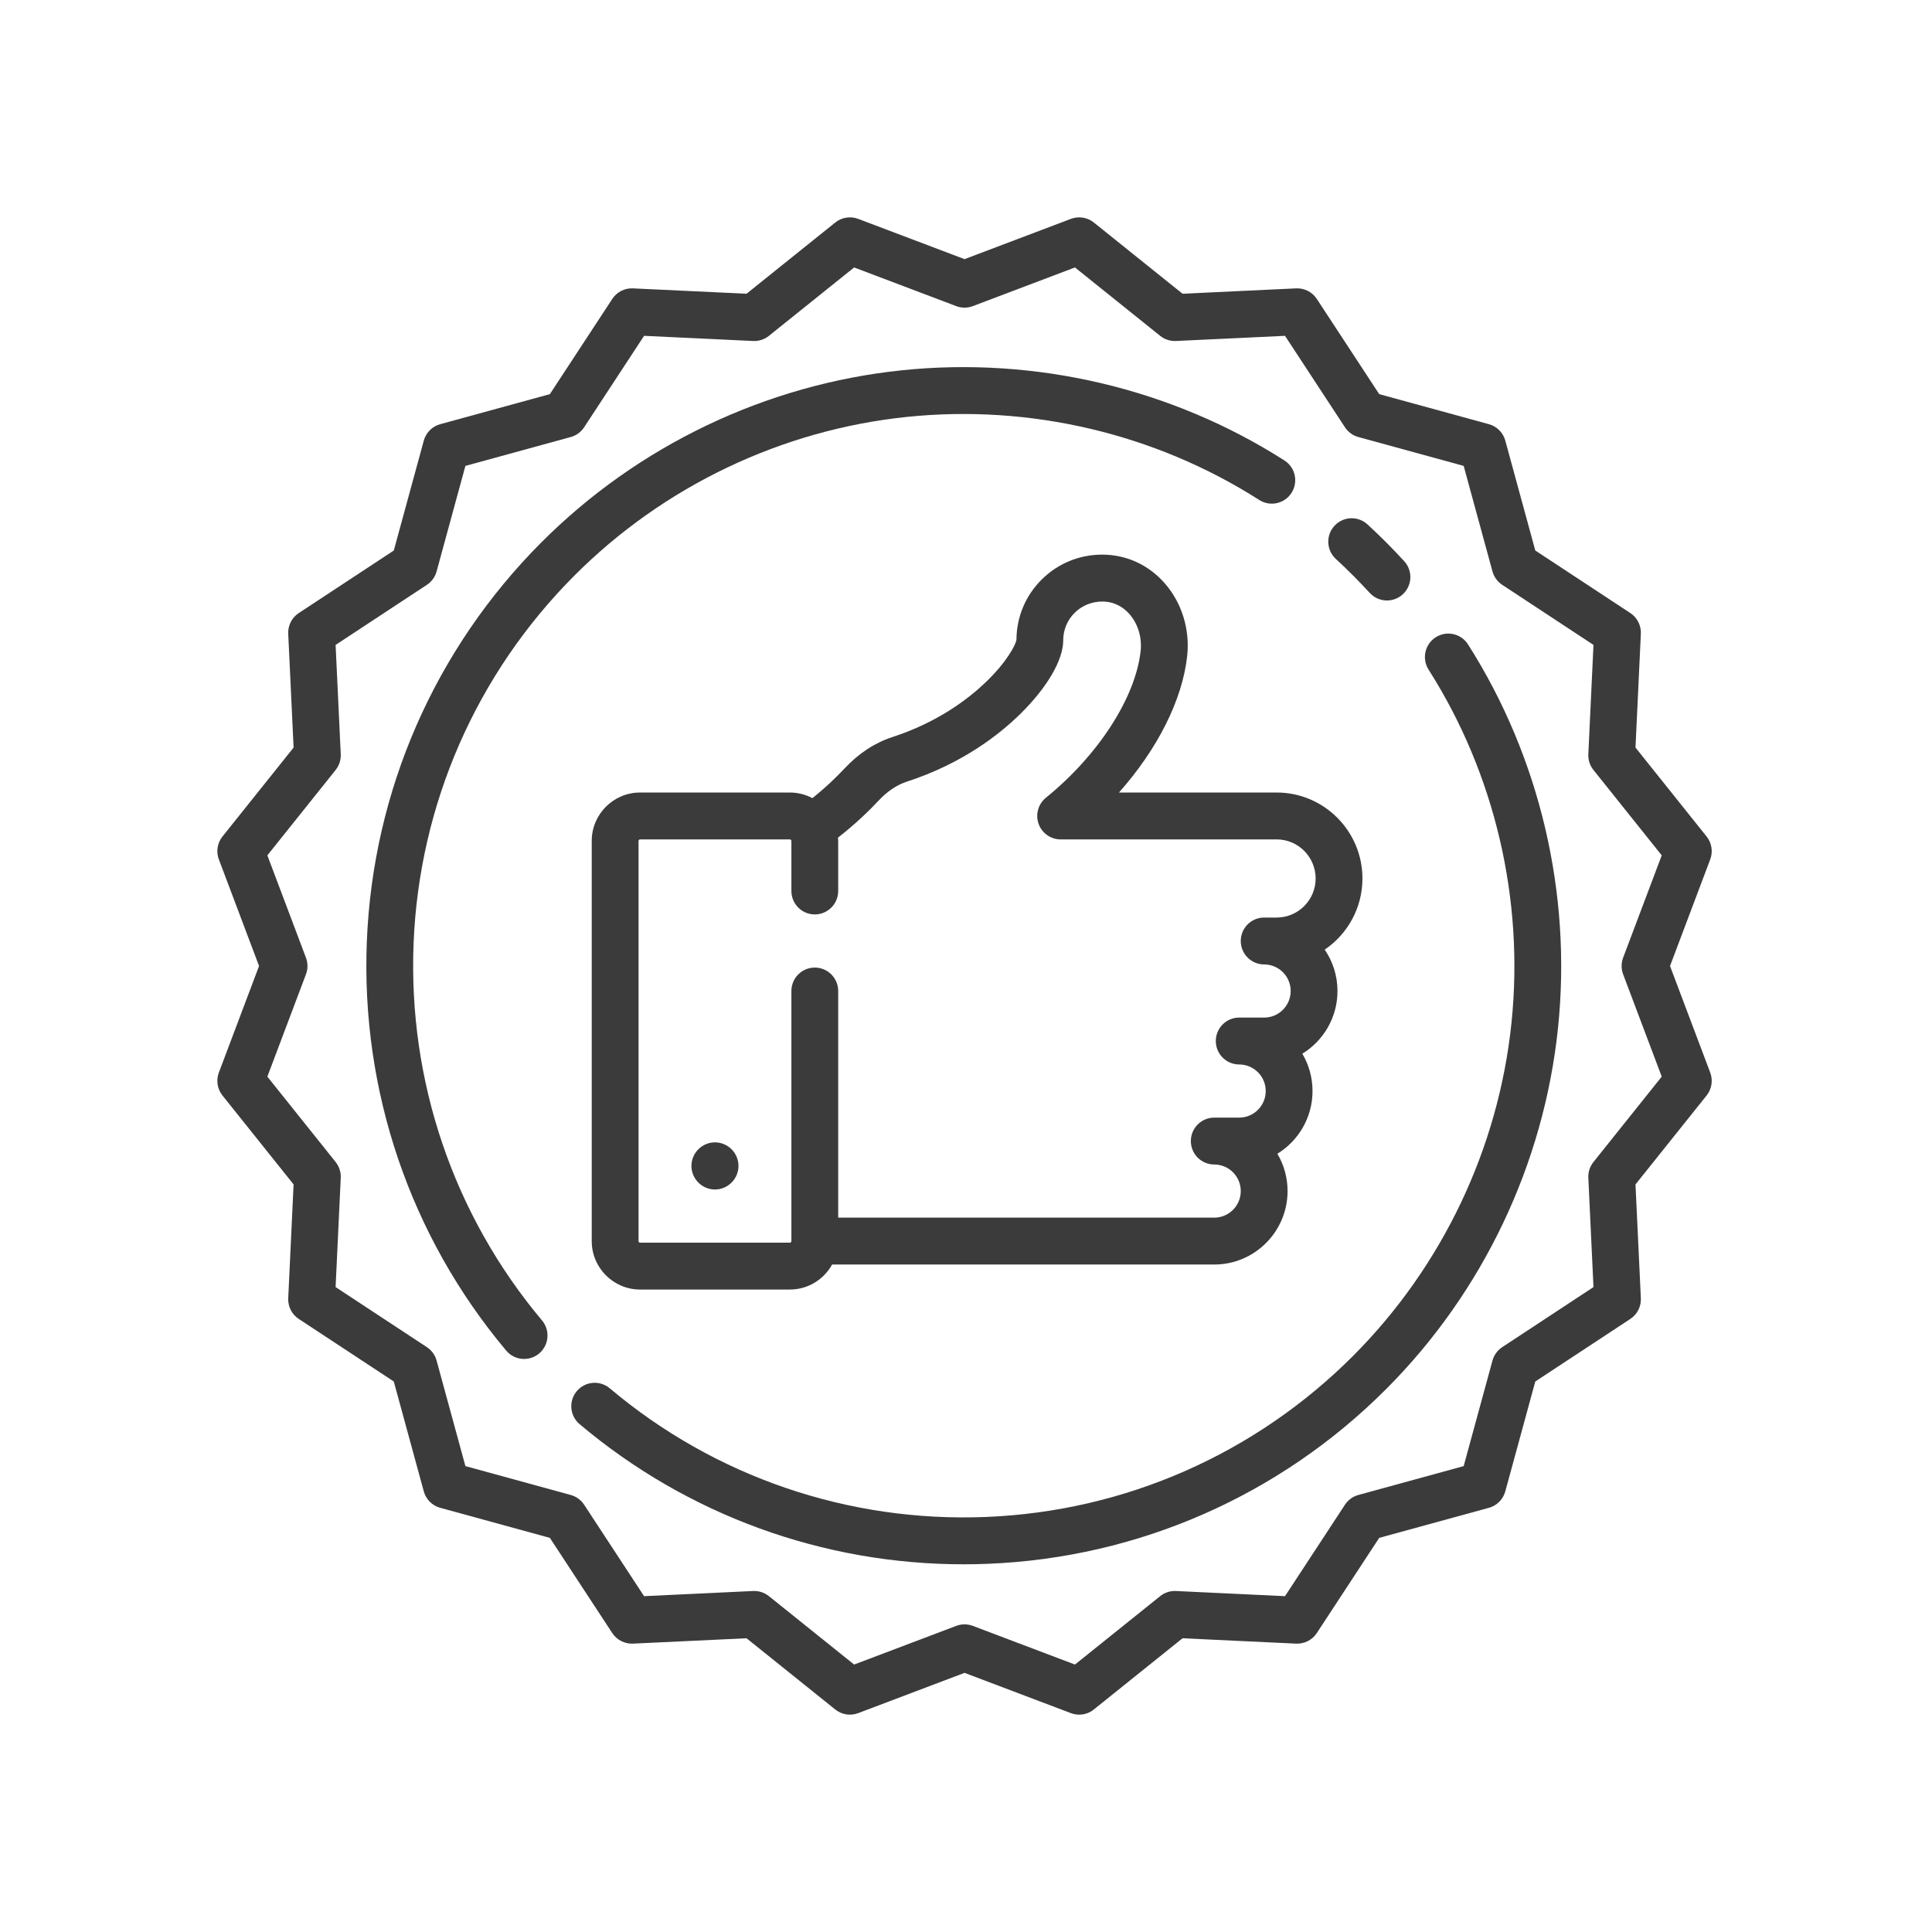 <?xml version="1.0" encoding="UTF-8"?>
<svg width="320px" height="320px" viewBox="0 0 320 320" version="1.1" xmlns="http://www.w3.org/2000/svg" xmlns:xlink="http://www.w3.org/1999/xlink">
    <!-- Generator: Sketch 50.2 (55047) - http://www.bohemiancoding.com/sketch -->
    <title>calidad-icon</title>
    <desc>Created with Sketch.</desc>
    <defs></defs>
    <g id="calidad-icon" stroke="none" stroke-width="1" fill="none" fill-rule="evenodd">
        <g id="calidad" transform="translate(36, 36)" fill="#3B3B3B" fill-rule="nonzero">
            <g id="recommended">
                <path d="M189.663,109.503 C189.663,101.652 183.288,95.265 175.453,95.265 L149.337,95.265 C155.682,88.119 159.829,79.982 160.63,72.682 C161.119,68.224 159.744,63.798 156.856,60.54 C154.217,57.561 150.609,55.901 146.695,55.865 C146.649,55.864 146.604,55.864 146.559,55.864 C142.773,55.864 139.22,57.325 136.538,59.987 C133.856,62.65 132.372,66.197 132.355,69.983 C132.217,70.811 130.762,73.669 127.201,77.061 C124.286,79.84 119.251,83.659 111.816,86.077 C108.901,87.026 106.237,88.772 103.898,91.267 C102.671,92.576 100.833,94.384 98.557,96.198 C97.44,95.605 96.17,95.266 94.821,95.266 L70.018,95.266 C65.601,95.266 62.008,98.866 62.008,103.292 L62.008,169.563 C62.008,173.988 65.601,177.588 70.018,177.588 L94.821,177.588 C97.832,177.588 100.457,175.913 101.826,173.446 L165.118,173.446 C171.814,173.446 177.261,167.988 177.261,161.279 C177.261,159.023 176.646,156.909 175.573,155.096 C179.062,152.956 181.395,149.101 181.395,144.711 C181.395,142.455 180.779,140.341 179.707,138.528 C183.196,136.388 185.529,132.533 185.529,128.143 C185.529,125.604 184.748,123.244 183.416,121.291 C187.183,118.727 189.663,114.4 189.663,109.503 Z M175.453,115.975 L173.385,115.975 C171.245,115.975 169.51,117.713 169.51,119.858 C169.51,122.002 171.245,123.741 173.385,123.741 C175.807,123.741 177.778,125.716 177.778,128.142 C177.778,130.569 175.807,132.543 173.385,132.543 L169.252,132.543 C167.111,132.543 165.376,134.282 165.376,136.427 C165.376,138.571 167.111,140.31 169.252,140.31 C171.674,140.31 173.644,142.284 173.644,144.711 C173.644,147.138 171.674,149.112 169.252,149.112 L165.118,149.112 C162.978,149.112 161.242,150.85 161.242,152.995 C161.242,155.139 162.977,156.878 165.118,156.878 C167.54,156.878 169.51,158.853 169.51,161.279 C169.51,163.706 167.54,165.68 165.118,165.68 L102.831,165.68 L102.831,128.144 C102.831,125.999 101.096,124.261 98.955,124.261 C96.814,124.261 95.079,125.999 95.079,128.144 L95.079,169.563 C95.079,169.706 94.964,169.822 94.821,169.822 L70.018,169.822 C69.875,169.822 69.76,169.706 69.76,169.563 L69.76,103.29 C69.76,103.147 69.875,103.031 70.018,103.031 L94.821,103.031 C94.964,103.031 95.079,103.147 95.079,103.29 L95.079,111.574 C95.079,113.719 96.814,115.458 98.955,115.458 C101.096,115.458 102.831,113.719 102.831,111.574 L102.831,103.29 C102.831,103.102 102.815,102.917 102.802,102.732 C105.708,100.478 108.032,98.2 109.548,96.583 C110.982,95.052 112.55,94.003 114.209,93.464 C123.331,90.496 129.471,85.718 133.014,82.233 C137.454,77.864 140.105,73.31 140.105,70.05 C140.105,68.327 140.776,66.713 141.993,65.504 C143.226,64.28 144.859,63.633 146.623,63.631 C148.795,63.651 150.234,64.765 151.059,65.696 C152.474,67.292 153.17,69.587 152.924,71.834 C152.077,79.549 145.919,89.087 137.234,96.131 C135.959,97.166 135.472,98.894 136.02,100.444 C136.567,101.995 138.031,103.031 139.673,103.031 L175.452,103.031 C179.013,103.031 181.911,105.934 181.911,109.503 C181.911,113.072 179.014,115.975 175.453,115.975 Z" id="Shape"></path>
                <path d="M82.42,153.211 C80.279,153.211 78.524,154.97 78.524,157.114 C78.524,159.259 80.279,161.018 82.42,161.018 C84.56,161.018 86.316,159.259 86.316,157.114 C86.316,154.97 84.56,153.211 82.42,153.211 Z" id="Shape"></path>
                <path d="M240.608,124 L247.266,106.348 C247.751,105.064 247.522,103.619 246.665,102.547 L234.889,87.82 L235.777,68.971 C235.842,67.6 235.178,66.295 234.034,65.542 L218.292,55.182 L213.324,36.98 C212.962,35.656 211.929,34.621 210.608,34.259 L192.442,29.281 L182.102,13.509 C181.349,12.362 180.048,11.7 178.68,11.763 L159.867,12.652 L145.169,0.853 C144.1,-0.005 142.658,-0.234 141.375,0.251 L123.758,6.922 L106.141,0.251 C104.859,-0.234 103.417,-0.005 102.348,0.853 L87.649,12.652 L68.837,11.763 C67.462,11.698 66.167,12.363 65.415,13.51 L55.075,29.282 L36.909,34.26 C35.587,34.623 34.555,35.657 34.194,36.981 L29.225,55.183 L13.483,65.543 C12.338,66.296 11.675,67.6 11.74,68.971 L12.628,87.821 L0.852,102.548 C-0.005,103.619 -0.233,105.064 0.251,106.348 L6.908,124 L0.25,141.652 C-0.234,142.936 -0.006,144.381 0.851,145.452 L12.627,160.179 L11.74,179.029 C11.675,180.4 12.338,181.704 13.483,182.457 L29.224,192.818 L34.193,211.019 C34.555,212.344 35.587,213.378 36.908,213.74 L55.075,218.719 L65.414,234.491 C66.167,235.638 67.471,236.298 68.836,236.237 L87.649,235.348 L102.347,247.147 C103.416,248.006 104.859,248.235 106.141,247.749 L123.758,241.078 L141.376,247.749 C141.821,247.917 142.284,248 142.746,248 C143.614,248 144.471,247.707 145.169,247.147 L159.867,235.348 L178.68,236.237 C180.052,236.298 181.349,235.638 182.102,234.491 L192.442,218.719 L210.608,213.74 C211.93,213.378 212.962,212.343 213.324,211.019 L218.292,192.818 L234.034,182.457 C235.179,181.704 235.842,180.4 235.777,179.029 L234.889,160.179 L246.665,145.452 C247.522,144.381 247.751,142.936 247.266,141.652 L240.608,124 Z M232.84,125.373 L239.234,142.325 L227.925,156.469 C227.334,157.206 227.033,158.135 227.078,159.079 L227.93,177.182 L212.813,187.131 C212.025,187.65 211.451,188.44 211.202,189.353 L206.43,206.833 L188.984,211.615 C188.073,211.864 187.285,212.438 186.767,213.229 L176.837,228.376 L158.769,227.521 C157.826,227.478 156.9,227.778 156.164,228.37 L142.048,239.701 L125.128,233.295 C124.687,233.128 124.222,233.044 123.758,233.044 C123.294,233.044 122.83,233.128 122.388,233.295 L105.469,239.701 L91.353,228.37 C90.617,227.778 89.688,227.478 88.747,227.521 L70.68,228.376 L60.75,213.229 C60.232,212.439 59.444,211.864 58.533,211.615 L41.086,206.833 L36.314,189.353 C36.065,188.441 35.493,187.651 34.704,187.131 L19.586,177.182 L20.439,159.079 C20.483,158.134 20.182,157.206 19.592,156.469 L8.283,142.325 L14.677,125.373 C15.011,124.488 15.011,123.512 14.677,122.627 L8.283,105.675 L19.592,91.531 C20.182,90.794 20.483,89.865 20.439,88.921 L19.586,70.818 L34.704,60.868 C35.492,60.35 36.065,59.56 36.314,58.647 L41.086,41.167 L58.533,36.385 C59.443,36.136 60.231,35.562 60.75,34.771 L70.68,19.624 L88.747,20.479 C89.689,20.523 90.617,20.222 91.353,19.63 L105.469,8.299 L122.388,14.706 C123.271,15.04 124.246,15.04 125.128,14.706 L142.048,8.299 L156.164,19.63 C156.9,20.222 157.827,20.523 158.769,20.479 L176.837,19.624 L186.767,34.771 C187.284,35.561 188.073,36.136 188.984,36.385 L206.43,41.167 L211.202,58.647 C211.451,59.559 212.024,60.349 212.813,60.868 L227.93,70.818 L227.078,88.921 C227.033,89.866 227.334,90.794 227.925,91.531 L239.234,105.675 L232.84,122.627 C232.507,123.512 232.507,124.488 232.84,125.373 Z" id="Shape"></path>
                <path d="M196.579,56.95 C195.615,55.898 194.615,54.852 193.605,53.84 C192.595,52.829 191.551,51.826 190.501,50.86 C188.925,49.41 186.473,49.514 185.025,51.094 C183.578,52.674 183.682,55.131 185.259,56.581 C186.228,57.472 187.192,58.397 188.124,59.331 C189.055,60.264 189.979,61.231 190.869,62.202 C191.633,63.036 192.678,63.458 193.725,63.458 C194.662,63.458 195.601,63.12 196.345,62.436 C197.922,60.986 198.027,58.529 196.579,56.95 Z" id="Shape"></path>
                <path d="M176.738,40.264 C158.049,28.334 135.547,23.032 113.38,25.331 C90.889,27.666 69.681,37.79 53.662,53.84 C36.033,71.503 25.768,94.969 24.76,119.912 C23.758,144.709 31.955,168.785 47.842,187.703 C48.608,188.615 49.704,189.085 50.81,189.085 C51.69,189.085 52.576,188.786 53.303,188.174 C54.94,186.793 55.151,184.343 53.773,182.703 C39.134,165.271 31.581,143.083 32.504,120.227 C33.434,97.238 42.893,75.611 59.142,59.332 C73.906,44.538 93.452,35.207 114.179,33.056 C134.616,30.934 155.353,35.821 172.573,46.813 C174.379,47.966 176.774,47.434 177.924,45.625 C179.074,43.816 178.543,41.416 176.738,40.264 Z" id="Shape"></path>
                <path d="M207.155,70.74 C206.005,68.93 203.608,68.399 201.804,69.551 C199.999,70.703 199.468,73.104 200.618,74.912 C211.589,92.166 216.466,112.945 214.349,133.421 C212.202,154.188 202.889,173.771 188.125,188.565 C171.877,204.845 150.292,214.324 127.348,215.255 C104.54,216.184 82.392,208.613 64.994,193.946 C63.357,192.565 60.912,192.776 59.534,194.417 C58.156,196.058 58.367,198.507 60.004,199.888 C77.853,214.935 100.299,223.098 123.607,223.097 C124.956,223.097 126.309,223.07 127.663,223.015 C152.558,222.005 175.977,211.721 193.607,194.057 C209.626,178.007 219.731,156.757 222.06,134.221 C224.355,112.01 219.062,89.465 207.155,70.74 Z" id="Shape"></path>
            </g>
        </g>
    </g>
</svg>